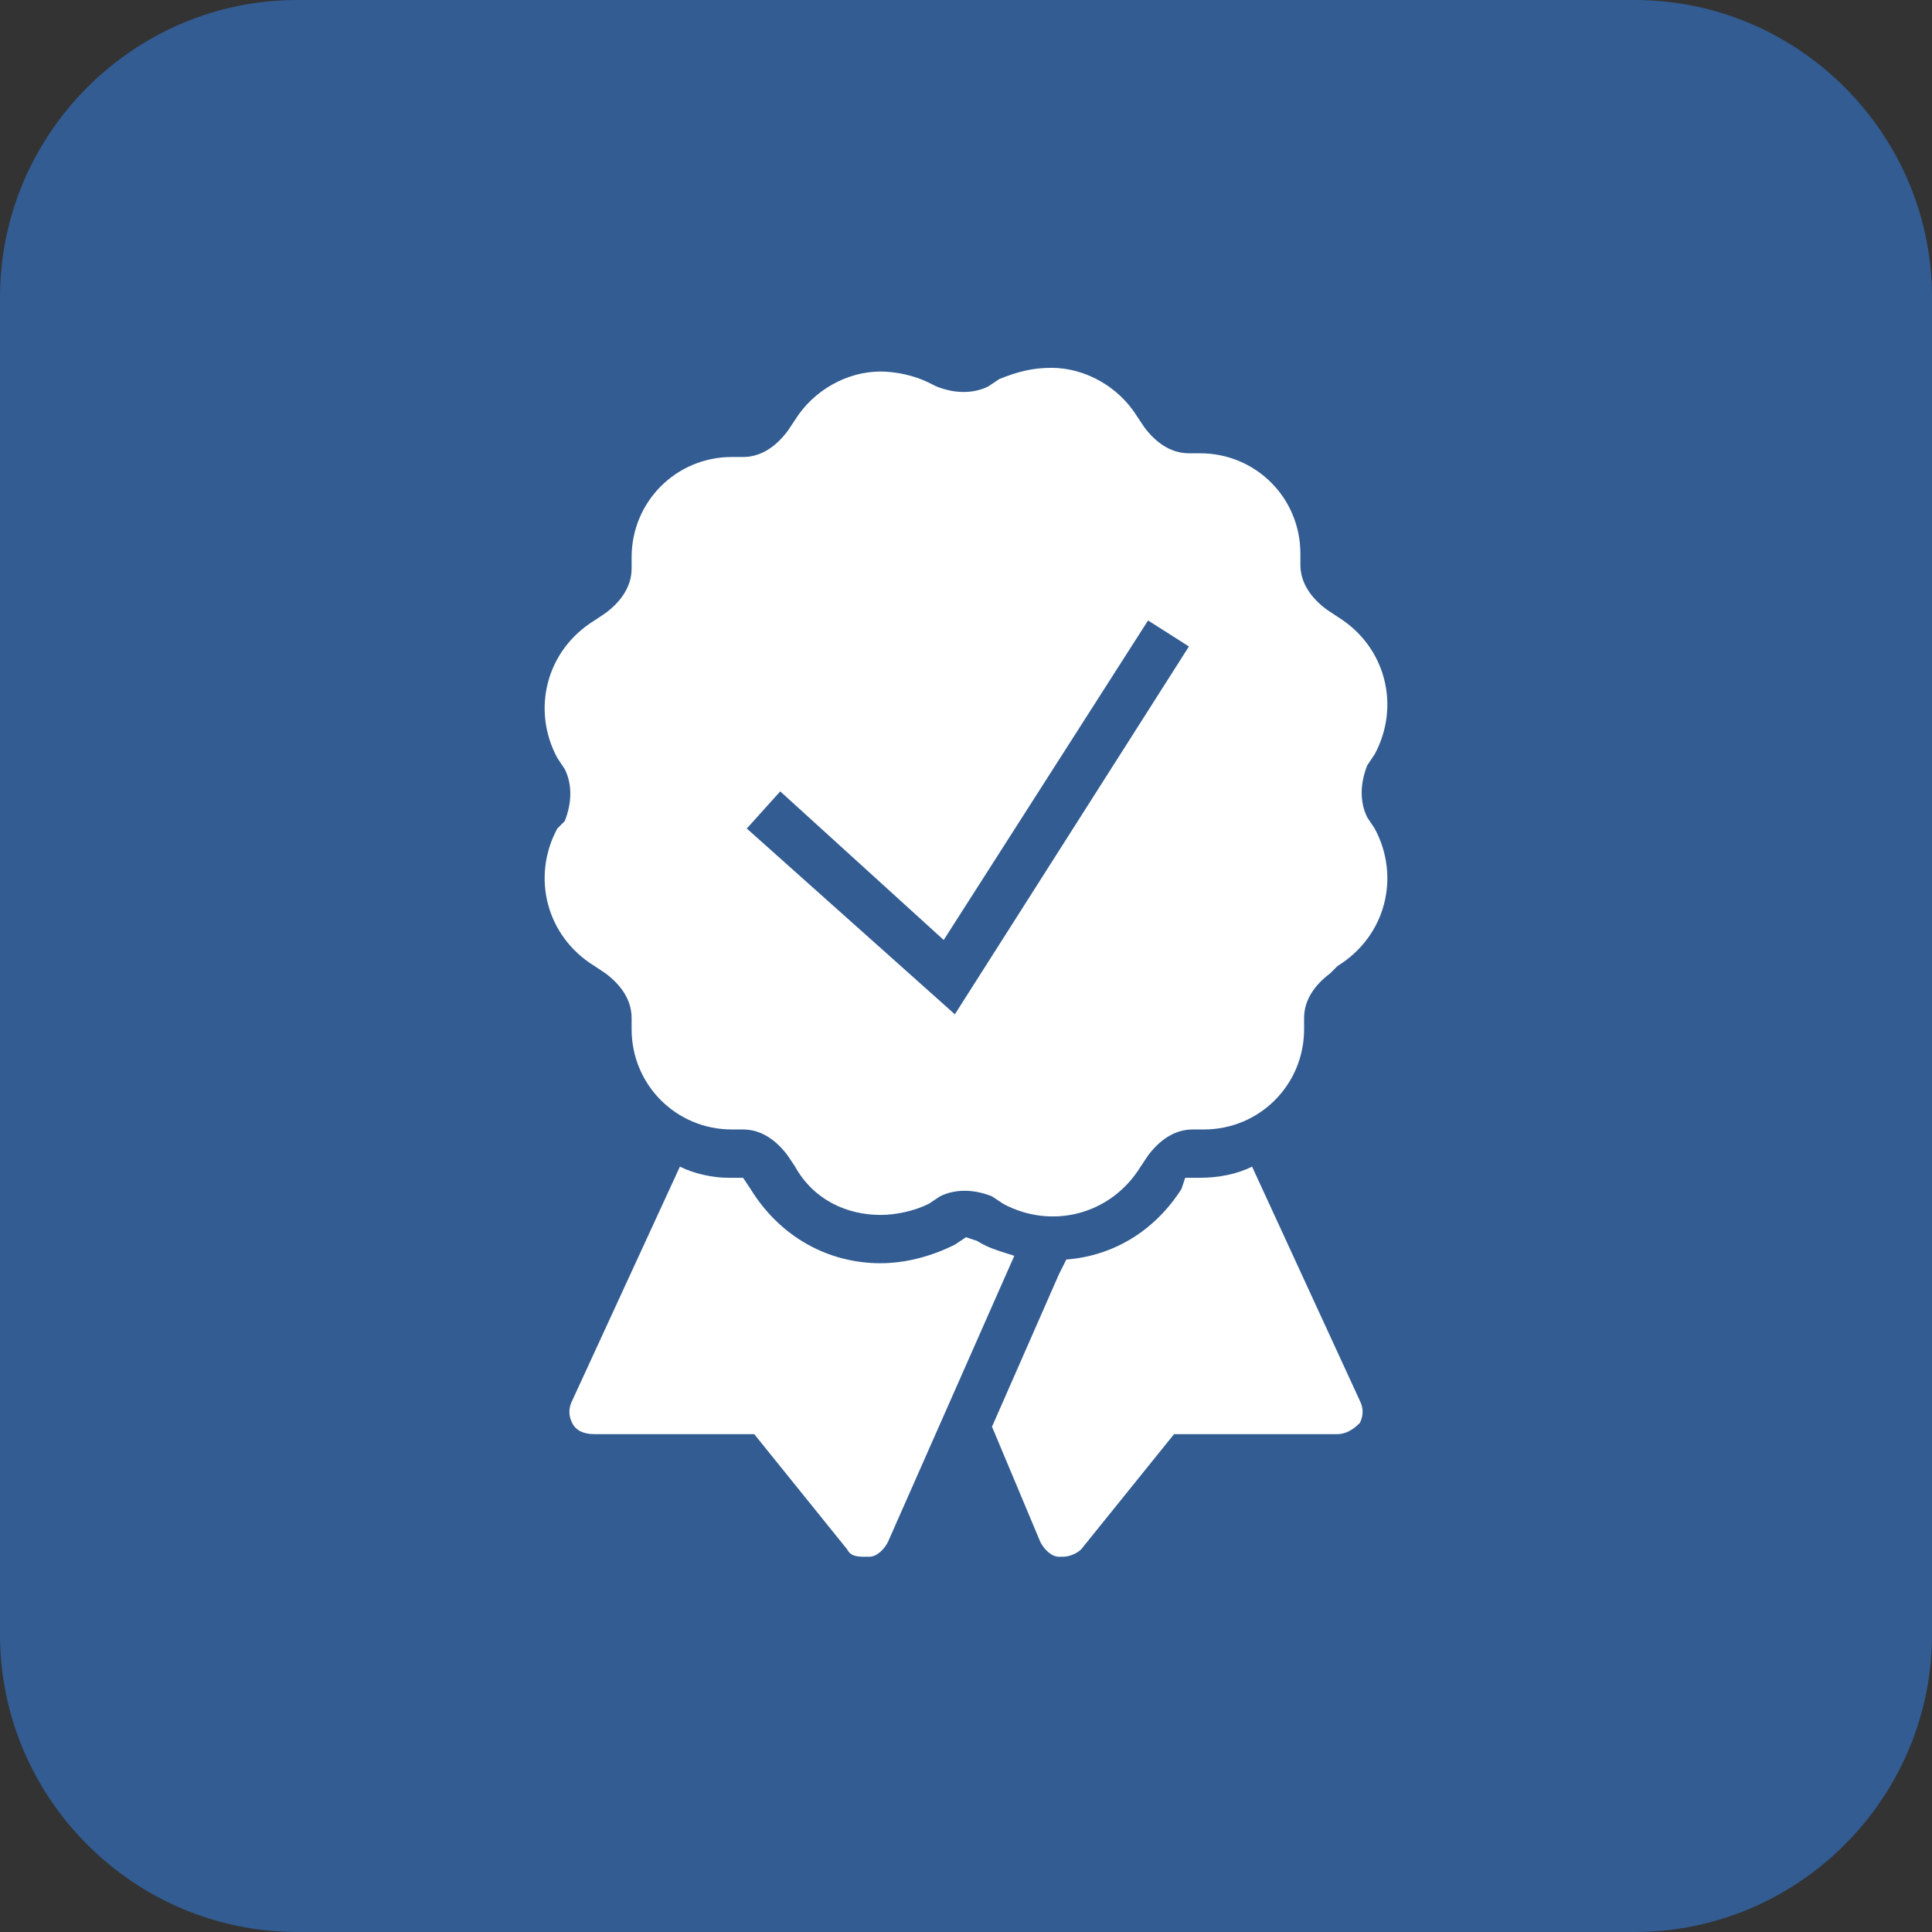 <?xml version="1.0" encoding="UTF-8"?>
<!-- Generator: Adobe Illustrator 26.0.3, SVG Export Plug-In . SVG Version: 6.00 Build 0) -->
<svg xmlns="http://www.w3.org/2000/svg" xmlns:xlink="http://www.w3.org/1999/xlink" id="Layer_1" x="0px" y="0px" width="52px" height="52px" viewBox="0 0 52 52" style="enable-background:new 0 0 52 52;" xml:space="preserve"><rect x="0" y="0" width="52" height="52" fill="#333333" stroke="none"/> <style type="text/css"> .st0{fill:#325C92;} .st1{fill:#FFFFFF;} </style> <path class="st0" d="M44,52H8c-4.4,0-8-3.6-8-8V8c0-4.4,3.6-8,8-8h36c4.4,0,8,3.6,8,8v36C52,48.4,48.4,52,44,52z"/> <path class="st1" d="M23.7,10c-0.9,0-1.8,0.5-2.3,1.3l-0.2,0.3c-0.3,0.4-0.7,0.7-1.2,0.7l-0.3,0c-1.5,0-2.7,1.2-2.7,2.7l0,0.3 c0,0.5-0.3,0.9-0.7,1.2L16,16.7c-1.3,0.8-1.7,2.4-1,3.7l0.2,0.3c0.2,0.4,0.2,0.9,0,1.4L15,22.3c-0.7,1.3-0.3,2.9,1,3.7l0.3,0.2 c0.4,0.3,0.7,0.7,0.7,1.2l0,0.3c0,1.5,1.2,2.7,2.7,2.7l0.3,0c0.5,0,0.9,0.3,1.2,0.7l0.2,0.3c0.5,0.9,1.4,1.3,2.3,1.3 c0.4,0,0.9-0.1,1.3-0.3l0.3-0.2c0.4-0.2,0.9-0.2,1.4,0l0.3,0.2c1.3,0.7,2.9,0.3,3.7-1l0.2-0.3c0.3-0.4,0.7-0.7,1.2-0.7l0.3,0 c1.5,0,2.7-1.2,2.7-2.7l0-0.3c0-0.5,0.3-0.9,0.7-1.2L36,26c1.3-0.8,1.7-2.4,1-3.7L36.8,22c-0.2-0.4-0.2-0.9,0-1.4l0.2-0.3 c0.7-1.3,0.3-2.9-1-3.7l-0.3-0.2c-0.4-0.3-0.7-0.7-0.7-1.2l0-0.3c0-1.5-1.2-2.7-2.7-2.7l-0.3,0c-0.5,0-0.9-0.3-1.2-0.7l-0.2-0.3 c-0.5-0.8-1.4-1.3-2.3-1.3c-0.5,0-0.9,0.1-1.4,0.3l-0.3,0.2c-0.4,0.2-0.9,0.2-1.4,0L25,10.3C24.6,10.1,24.1,10,23.7,10z M30.9,16.7 l1.1,0.7l-6.3,9.9l-5.6-5l0.9-1l4.4,4L30.9,16.7z M33.7,31.4c-0.4,0.2-0.9,0.3-1.4,0.3l-0.3,0c0,0,0,0-0.1,0L31.8,32 c-0.7,1.1-1.8,1.8-3.1,1.9l-0.2,0.4l-1.8,4.1l1.3,3.1c0.1,0.2,0.3,0.4,0.5,0.4c0,0,0.1,0,0.1,0c0.2,0,0.4-0.1,0.5-0.2l2.5-3.1H36 c0.2,0,0.4-0.1,0.6-0.3c0.1-0.2,0.1-0.4,0-0.6L33.7,31.4z M18.3,31.4l-2.9,6.3c-0.1,0.2-0.1,0.4,0,0.6c0.1,0.2,0.3,0.3,0.6,0.3h4.3 l2.5,3.1c0.1,0.2,0.3,0.2,0.5,0.2c0,0,0.1,0,0.1,0c0.2,0,0.4-0.2,0.5-0.4l3.4-7.7c-0.3-0.1-0.7-0.2-1-0.4L26,33.3c0,0,0,0,0,0 c0,0,0,0,0,0l-0.3,0.2c-0.6,0.3-1.3,0.5-2,0.5c-1.4,0-2.7-0.7-3.5-2L20,31.7c0,0,0,0-0.1,0l-0.3,0C19.2,31.7,18.7,31.6,18.3,31.4z"/> </svg>